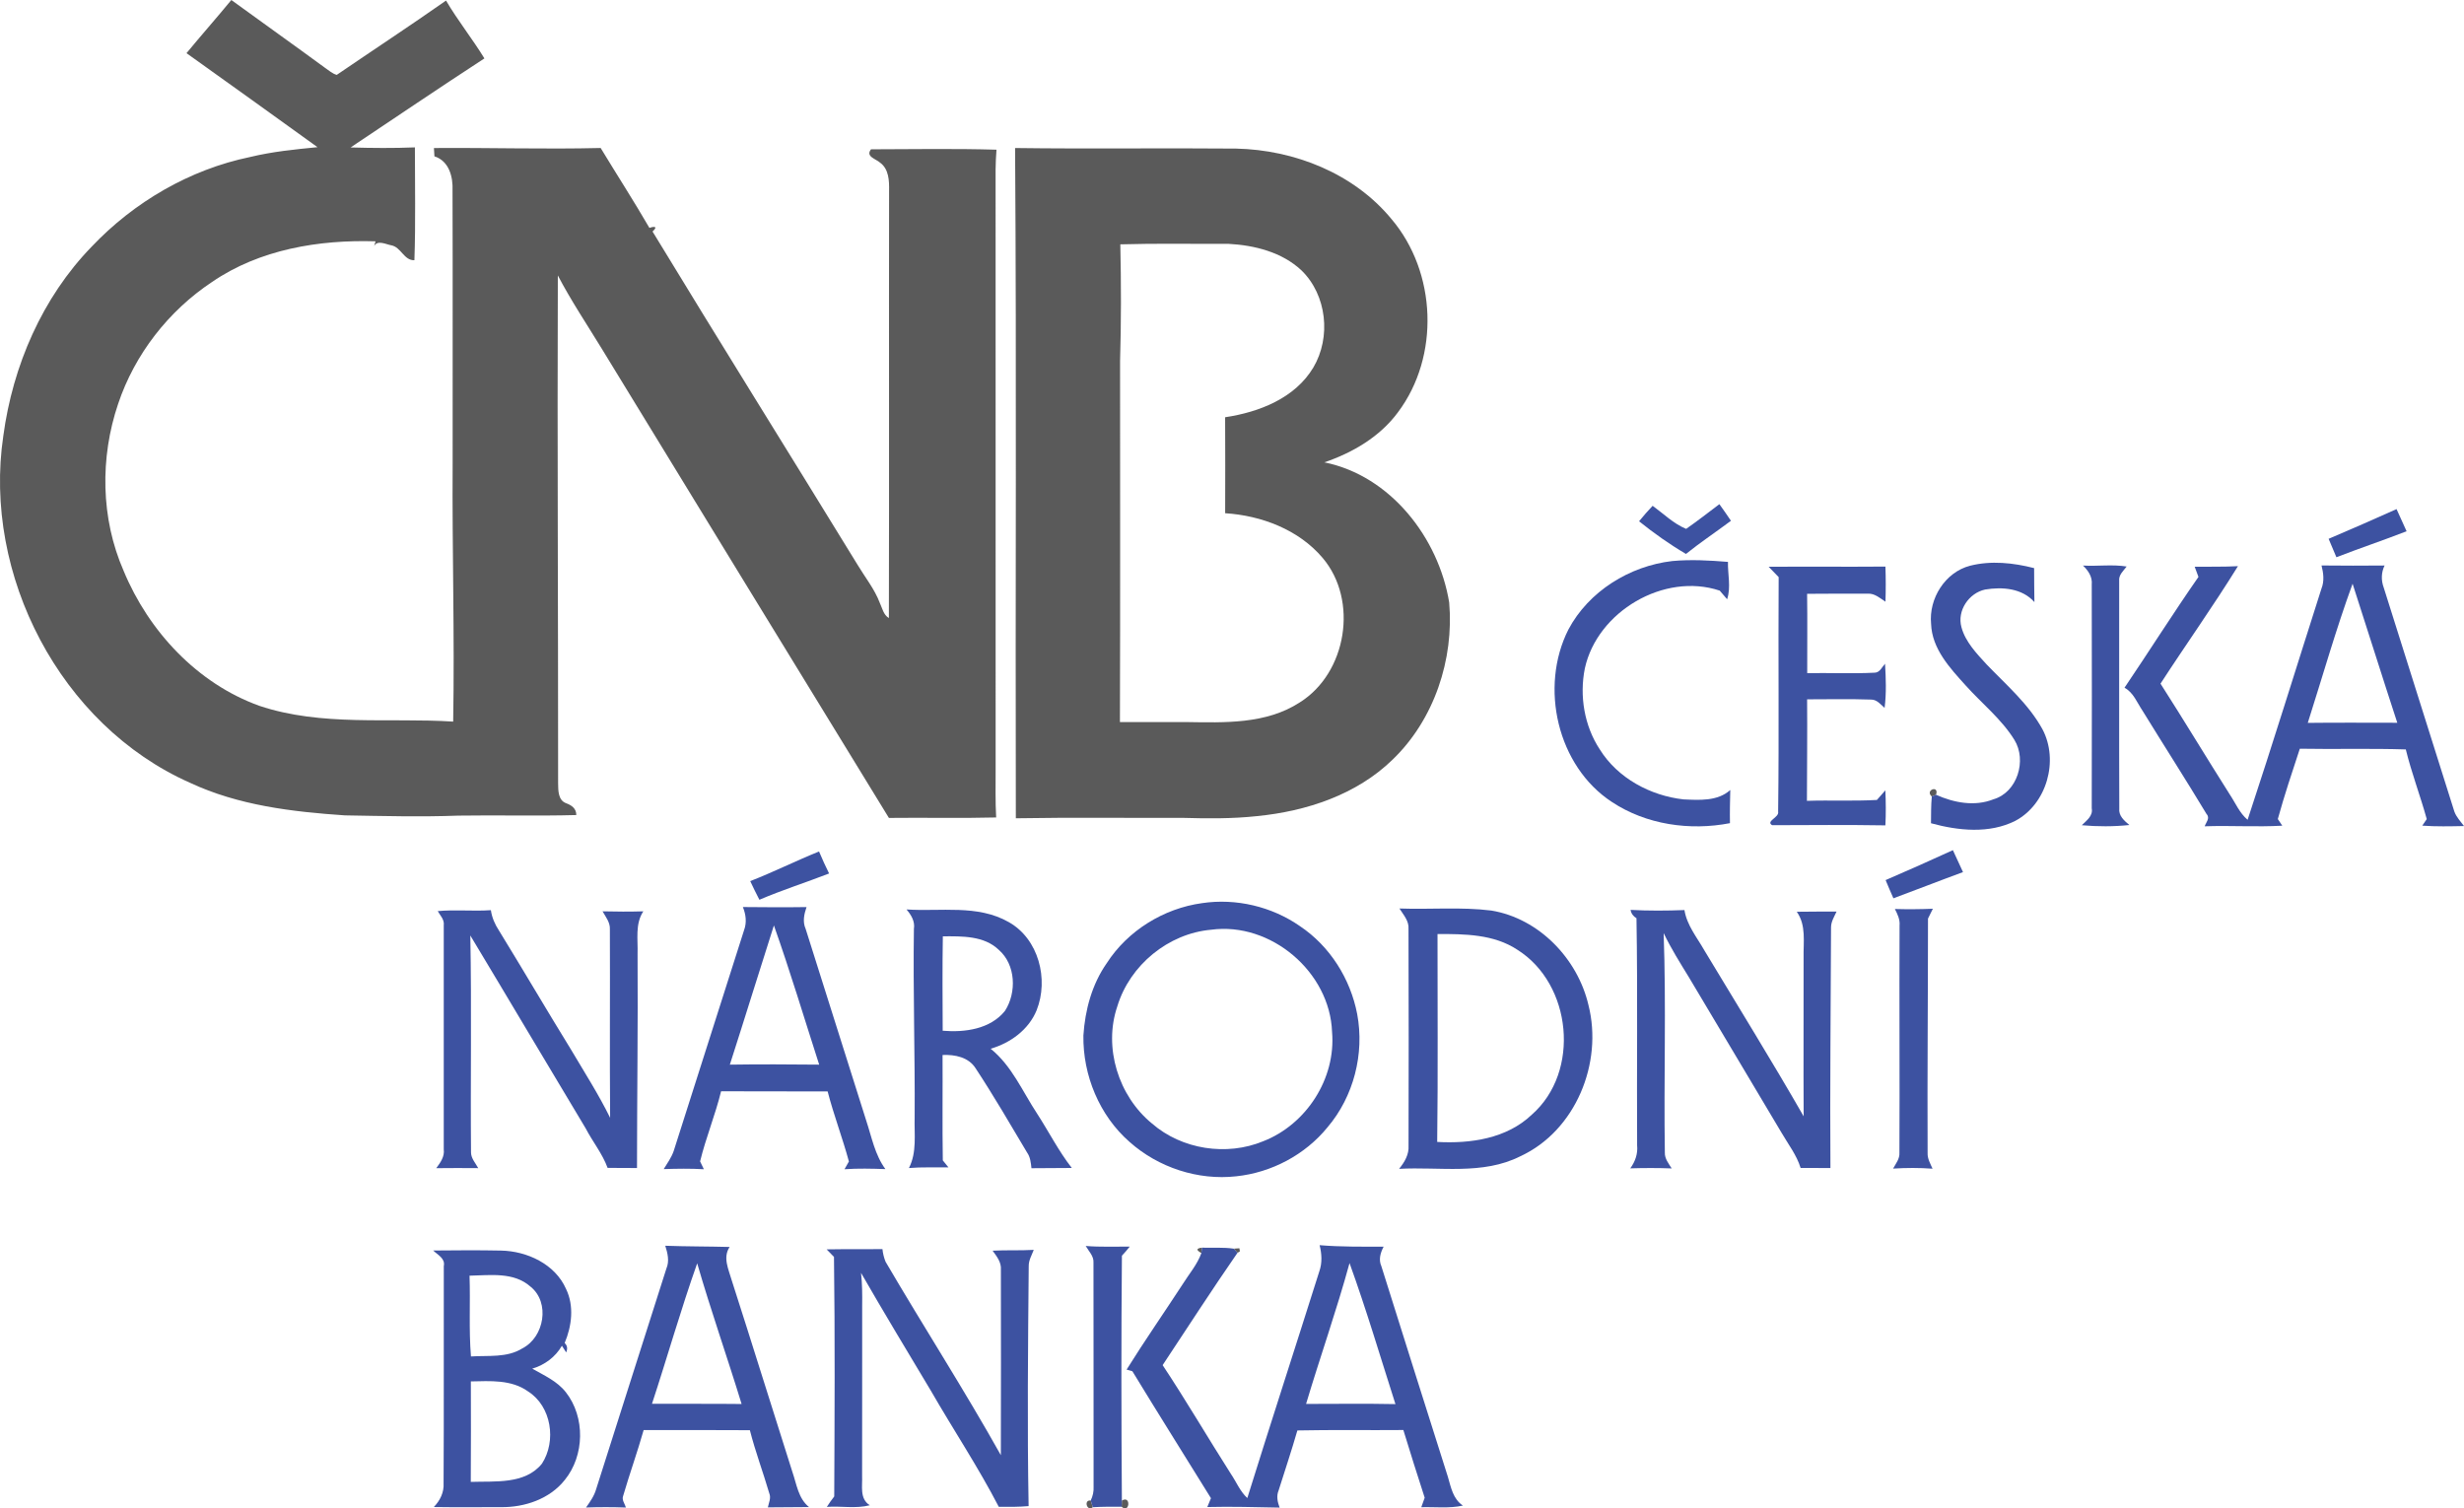 <?xml version="1.0" encoding="utf-8"?>
<!-- Generator: Adobe Illustrator 27.3.1, SVG Export Plug-In . SVG Version: 6.00 Build 0)  -->
<svg version="1.1"
	 id="svg2" xmlns:inkscape="http://www.inkscape.org/namespaces/inkscape" xmlns:svg="http://www.w3.org/2000/svg" xmlns:rdf="http://www.w3.org/1999/02/22-rdf-syntax-ns#" xmlns:sodipodi="http://sodipodi.sourceforge.net/DTD/sodipodi-0.dtd" xmlns:dc="http://purl.org/dc/elements/1.1/" xmlns:cc="http://creativecommons.org/ns#" inkscape:version="0.91 r13725"
	 xmlns="http://www.w3.org/2000/svg" xmlns:xlink="http://www.w3.org/1999/xlink" x="0px" y="0px" width="694.009px"
	 height="424.859px" viewBox="0 0 694.009 424.859" enable-background="new 0 0 694.009 424.859" xml:space="preserve">
<sodipodi:namedview  bordercolor="#666666" borderopacity="1" gridtolerance="10" guidetolerance="10" id="namedview63" inkscape:current-layer="svg2" inkscape:cx="712.61548" inkscape:cy="307.52604" inkscape:pageopacity="0" inkscape:pageshadow="2" inkscape:window-height="657" inkscape:window-maximized="1" inkscape:window-width="1280" inkscape:window-x="-8" inkscape:window-y="-8" inkscape:zoom="0.576" objecttolerance="10" pagecolor="#ffffff" showgrid="false">
	</sodipodi:namedview>
<g id="_x23_fdfdfdff">
</g>
<g id="_x23_5a5a5aff">
	<path id="path6" fill="#5A5A5A" d="M94.849,21.09c10.24-6.99,20.62-13.81,30.78-20.93c3.3,5.62,7.4,10.73,10.81,16.29
		c-12.64,8.24-25.15,16.7-37.69,25.08c6.03,0.17,12.07,0.23,18.11-0.02c-0.01,10.59,0.23,21.19-0.14,31.78
		c-2.96,0.11-3.73-3.69-6.51-4.2c-1.52-0.27-3.85-1.57-4.84,0.2c0.11-0.33,0.31-0.99,0.41-1.32c-15.93-0.5-32.69,2.27-46.06,11.45
		c-12.25,8.13-21.76,20.35-26.44,34.3c-5.15,15.17-4.92,32.3,1.54,47.06c7.04,16.99,20.72,31.71,38.21,38.01
		c17.62,5.89,36.42,3.29,54.61,4.45c0.43-24.18-0.31-48.36-0.15-72.55c-0.02-25.68,0.05-51.36-0.03-77.04
		c0.17-3.86-0.99-8.32-5.1-9.62c-0.04-0.59-0.11-1.75-0.14-2.34c15.65-0.12,31.3,0.38,46.96-0.01c4.55,7.51,9.32,14.89,13.73,22.5
		c1.9-0.63,2.17-0.13,0.88,1.02c19.08,31.41,38.57,62.58,57.78,93.92c2.11,3.53,4.75,6.77,6.22,10.65c0.71,1.49,1.02,3.39,2.57,4.31
		c0.11-40.13-0.01-80.25,0.06-120.37c0.05-2.77-0.05-6.08-2.51-7.88c-1.21-1.11-4.2-1.72-2.58-3.78
		c11.77-0.03,23.57-0.23,35.34,0.11c-0.13,1.84-0.24,3.69-0.25,5.54c0.02,56.33,0,112.65,0.01,168.98
		c0.01,4.52-0.11,9.04,0.15,13.56c-10.07,0.26-20.14,0.01-30.21,0.13c-27-44.03-53.94-88.09-80.87-132.15
		c-4.19-6.86-8.66-13.54-12.38-20.65c-0.18,47.69,0.11,95.39,0.08,143.09c0.03,2-0.01,4.76,2.29,5.58c1.53,0.57,2.85,1.49,2.83,3.32
		c-11.07,0.3-22.14-0.01-33.21,0.16c-10.66,0.4-21.32,0.11-31.98-0.07c-14.87-1.01-30.03-2.81-43.68-9.21
		c-36.49-16.21-58.35-58.52-52.51-97.7c2.65-19.69,10.95-38.92,24.87-53.26c11.94-12.59,27.6-21.73,44.63-25.26
		c6.23-1.51,12.63-2.15,18.99-2.77c-12.3-8.84-24.56-17.71-36.9-26.48c4.16-5.04,8.48-9.93,12.63-14.97
		c8.78,6.4,17.64,12.68,26.4,19.11C92.619,19.81,93.589,20.75,94.849,21.09z"/>
	<path id="path8" fill="#5A5A5A" d="M285.909,41.69c20.75,0.28,41.52-0.03,62.27,0.16c16.42,0.36,33.16,6.99,43.75,19.85
		c12.72,14.99,13.65,38.66,1.82,54.42c-5.08,6.9-12.74,11.37-20.73,14.1c18.64,3.77,32.18,21.27,35.16,39.47
		c1.39,16.02-4.22,32.97-15.9,44.22c-10.18,9.94-24.33,14.58-38.23,15.95c-6.99,0.76-14.02,0.69-21.03,0.49
		c-15.64,0.06-31.27-0.15-46.9,0.12C285.959,167.54,286.349,104.61,285.909,41.69 M315.549,68.82
		c0.24,10.95,0.26,21.92-0.07,32.87c0,33.9,0.07,67.79-0.04,101.68c6.21,0.03,12.42,0,18.63,0c10.83,0.16,22.55,0.63,32.02-5.53
		c13.26-8.3,16.58-28.75,6.45-40.7c-6.75-7.97-17.23-11.93-27.46-12.59c0.02-9.01,0.05-18.02-0.01-27.03
		c9.54-1.43,19.66-5.34,24.84-14c5.06-8.53,3.83-20.42-3.35-27.38c-5.49-5.14-13.19-7.06-20.5-7.46
		C335.889,68.73,325.719,68.52,315.549,68.82z"/>
	<path id="path10" fill="#5A5A5A" d="M544.109,224.34c-2.08-1.83,2.18-3.33,1.19-0.49
		C544.999,223.97,544.409,224.22,544.109,224.34z"/>
	<path id="path12" fill="#5A5A5A" d="M338.389,352.92c-1.53-0.81-1.48-1.32,0.15-1.51
		C338.499,351.79,338.419,352.54,338.389,352.92z"/>
	<path id="path14" fill="#5A5A5A" d="M347.499,351.69c0.4-0.03,1.19-0.09,1.59-0.11l0.14,0.86l-0.67,0.41
		C348.289,352.56,347.759,351.98,347.499,351.69z"/>
	<path id="path16" fill="#5A5A5A" d="M307.799,424.51c-1.59,1.37-2.7-2.13-0.59-1.89
		C307.359,423.09,307.649,424.04,307.799,424.51z"/>
	<path id="path18" fill="#5A5A5A" d="M315.989,422.64c2.64-1.6,2.21,3.81-0.07,1.74
		C315.939,423.95,315.969,423.07,315.989,422.64z"/>
</g>
<g id="_x23_132ef5ff">
	<path id="path21" fill="#3D52A1" d="M461.659,146.82c1.23-1.49,2.48-2.97,3.82-4.36c3.07,2.23,5.92,5.06,9.44,6.5
		c3.19-2.22,6.26-4.62,9.36-6.96c1.11,1.54,2.2,3.1,3.26,4.68c-4.2,3.14-8.58,6.06-12.67,9.34
		C470.239,153.3,465.839,150.18,461.659,146.82z"/>
	<path id="path23" fill="#3D52A1" d="M655.879,151.76c6.41-2.71,12.77-5.53,19.13-8.37c0.94,2.08,1.89,4.15,2.83,6.24
		c-6.55,2.55-13.22,4.78-19.77,7.32C657.339,155.21,656.609,153.48,655.879,151.76z"/>
	<path id="path25" fill="#3D52A1" d="M441.749,177.32c5.71-10.78,17.26-17.92,29.27-19.3c5.21-0.48,10.47-0.19,15.68,0.24
		c-0.09,3.5,0.9,7.12-0.24,10.52c-0.52-0.61-1.56-1.82-2.08-2.43c-15.66-5.22-34.49,5.88-37.99,21.89
		c-1.56,7.77-0.16,16.23,4.23,22.87c5.03,8.07,14.22,12.99,23.53,14.04c4.48,0.2,9.61,0.58,13.2-2.64
		c-0.07,3.11-0.15,6.23-0.09,9.34c-11.28,2.19-23.58,0.43-33.24-5.96C438.609,215.81,433.549,193.52,441.749,177.32z"/>
	<path id="path27" fill="#3D52A1" d="M554.889,159.34c5.91-1.5,12.19-0.83,18.04,0.67c0.03,3.19,0.01,6.38,0.08,9.57
		c-3.46-3.91-9.02-4.33-13.86-3.54c-4.61,0.98-7.98,5.97-6.69,10.62c1.14,4.18,4.27,7.39,7.12,10.51
		c5.54,5.77,11.78,11.11,15.69,18.21c4.68,8.81,1.24,21.09-7.64,25.81c-7.32,3.7-16.08,2.78-23.75,0.68
		c0.04-2.51-0.01-5.03,0.23-7.53c0.3-0.12,0.89-0.37,1.19-0.49c5.04,2.25,10.89,3.38,16.19,1.27c6.72-1.96,9.44-10.96,5.89-16.72
		c-3.64-5.89-9.18-10.25-13.76-15.37c-4.44-4.91-9.47-10.31-9.71-17.31C543.219,168.6,547.849,161.17,554.889,159.34z"/>
	<path id="path29" fill="#3D52A1" d="M618.159,159.63c4.05-0.06,8.12,0.06,12.18-0.17c-6.93,11.21-14.62,22.01-21.81,33.09
		c6.61,10.32,12.92,20.82,19.48,31.17c1.63,2.43,2.76,5.26,5.05,7.18c7.16-21.64,13.87-43.43,20.81-65.14
		c0.84-2.11,0.55-4.35,0.01-6.49c5.92,0.05,11.84,0.08,17.76,0.01c-0.95,1.96-1,4.16-0.25,6.19c6.65,21.02,13.28,42.06,19.9,63.1
		c0.56,1.56,1.74,2.77,2.72,4.09c-3.92,0.08-7.84,0.17-11.75-0.11c0.41-0.62,0.83-1.24,1.26-1.85c-1.82-6.59-4.28-12.98-5.9-19.62
		c-9.95-0.32-19.91-0.02-29.85-0.2c-2.16,6.57-4.36,13.14-6.2,19.81c0.31,0.47,0.94,1.41,1.26,1.87
		c-7.28,0.41-14.58-0.09-21.86,0.17c0.38-1.1,1.6-2.31,0.53-3.45c-5.89-9.78-12.06-19.39-18.04-29.11c-1.53-2.27-2.54-5.1-5.07-6.47
		c7.01-10.36,13.68-20.95,20.83-31.21C618.859,161.54,618.509,160.58,618.159,159.63 M650.009,203.6
		c8.4-0.1,16.81-0.03,25.21-0.03c-4.27-13.03-8.36-26.12-12.59-39.16C657.929,177.29,654.179,190.52,650.009,203.6z"/>
	<path id="path31" fill="#3D52A1" d="M498.159,159.63c10.96-0.07,21.92,0.04,32.89-0.05c0.12,3.29,0.12,6.59,0.01,9.89
		c-1.55-0.99-3.05-2.4-5.02-2.26c-5.68-0.03-11.37,0.01-17.05,0.04c0.11,7.44,0.01,14.89,0.03,22.34
		c6.3-0.1,12.61,0.19,18.91-0.12c1.53,0.02,2.12-1.55,3.01-2.53c0.25,4.14,0.4,8.31-0.12,12.44
		c-1.13-0.97-2.17-2.36-3.81-2.34c-6-0.21-12.01-0.07-18.02-0.07c0.08,9.53-0.03,19.06-0.05,28.59
		c6.56-0.22,13.14,0.12,19.71-0.25c0.78-0.91,1.57-1.82,2.38-2.71c0.15,3.28,0.18,6.58,0.01,9.87
		c-10.63-0.17-21.27-0.09-31.9-0.05c-1.9-1.12,2.05-2.19,1.69-3.78c0.28-22.03,0-44.06,0.15-66.09
		C500.049,161.56,499.089,160.59,498.159,159.63z"/>
	<path id="path33" fill="#3D52A1" d="M586.689,159.29c4.09,0.24,8.25-0.38,12.3,0.27c-0.91,1.23-2.29,2.36-2.1,4.08
		c0.03,21.35-0.05,42.7,0.03,64.04c-0.24,2.12,1.4,3.47,2.84,4.69c-4.46,0.46-8.95,0.46-13.4,0.06c1.33-1.34,3.19-2.58,2.8-4.76
		c0.05-21.01,0.04-42.03,0-63.04C589.379,162.47,588.169,160.7,586.689,159.29z"/>
	<path id="path35" fill="#3D52A1" d="M211.309,248.17c6.55-2.56,12.86-5.71,19.38-8.35c0.88,2.09,1.82,4.16,2.83,6.2
		c-6.52,2.53-13.2,4.65-19.63,7.4C212.989,251.68,212.129,249.93,211.309,248.17z"/>
	<path id="path37" fill="#3D52A1" d="M531.099,247.88c6.35-2.73,12.66-5.56,18.95-8.43c0.97,2.05,1.91,4.12,2.85,6.18
		c-6.55,2.4-13.05,4.96-19.6,7.38C532.549,251.3,531.799,249.6,531.099,247.88z"/>
	<path id="path39" fill="#3D52A1" d="M338.589,254.37c9.55-1.42,19.63,0.96,27.55,6.48c8.44,5.63,14.24,14.87,16.13,24.79
		c2.09,11.15-0.99,23.2-8.36,31.86c-6.31,7.76-15.79,12.77-25.72,13.81c-10.78,1.2-21.93-2.47-30.02-9.67
		c-8.5-7.43-13.19-18.77-13.02-30c0.47-7.19,2.41-14.4,6.57-20.35C317.639,262.09,327.789,255.85,338.589,254.37
		 M341.139,261.86c-12.07,1.06-22.9,9.96-26.42,21.53c-3.99,11.64,0.3,25.34,9.76,33.06c8.42,7.32,21.03,9.24,31.3,4.99
		c12.18-4.73,20.53-17.69,19.41-30.77C374.599,273.76,357.939,259.6,341.139,261.86z"/>
	<path id="path41" fill="#3D52A1" d="M209.239,255.47c5.98,0.06,11.95,0.1,17.93,0.01c-0.68,1.99-1.16,4.1-0.26,6.12
		c5.67,18.03,11.37,36.04,17.08,54.05c1.54,4.64,2.43,9.61,5.39,13.63c-3.84-0.13-7.69-0.23-11.52,0.04
		c0.31-0.54,0.93-1.63,1.24-2.18c-1.79-6.64-4.27-13.08-5.99-19.74c-10-0.05-20.01,0.03-30.01-0.04
		c-1.63,6.68-4.29,13.07-5.91,19.75c0.26,0.55,0.79,1.66,1.06,2.21c-3.77-0.22-7.55-0.16-11.31-0.04c1.01-1.65,2.17-3.24,2.81-5.09
		c6.63-20.72,13.19-41.47,19.82-62.2C210.379,259.84,210.089,257.55,209.239,255.47 M217.979,260.65
		c-4.18,13.06-8.21,26.16-12.41,39.21c8.38-0.13,16.77-0.08,25.16,0C226.509,286.78,222.569,273.59,217.979,260.65z"/>
	<path id="path43" fill="#3D52A1" d="M255.329,256.15c9.6,0.65,20.01-1.46,28.79,3.56c8.44,4.74,11.32,16.12,7.86,24.83
		c-2.23,5.47-7.39,9.23-12.96,10.84c5.97,4.8,8.96,12.01,13.08,18.26c3.3,5.08,6.04,10.53,9.78,15.32
		c-3.79,0.05-7.58,0.04-11.36,0.07c-0.17-1.54-0.31-3.13-1.24-4.43c-4.73-7.95-9.38-15.95-14.46-23.67c-2-3.19-5.84-3.94-9.34-3.79
		c0.06,9.89-0.09,19.79,0.07,29.69c0.4,0.49,1.2,1.47,1.6,1.97c-3.71,0.05-7.44-0.13-11.14,0.18c2.29-4.43,1.47-9.51,1.61-14.29
		c0.12-17.69-0.47-35.36-0.21-53.04C257.759,259.49,256.649,257.71,255.329,256.15 M265.559,263.72
		c-0.15,8.86-0.08,17.72-0.04,26.59c6.21,0.52,13.41-0.43,17.55-5.61c3.32-5.16,3.05-13.01-1.77-17.19
		C277.139,263.51,270.919,263.7,265.559,263.72z"/>
	<path id="path45" fill="#3D52A1" d="M394.169,255.88c8.62,0.32,17.31-0.49,25.89,0.58c13.43,2.22,24.31,13.57,27.35,26.64
		c4.13,16.31-3.63,35.39-19.2,42.57c-10.61,5.36-22.75,2.9-34.14,3.54c1.53-1.87,2.82-4.03,2.66-6.54c0.04-20.33,0.07-40.67-0.01-61
		C396.909,259.39,395.289,257.67,394.169,255.88 M404.889,263.07c-0.02,19.52,0.16,39.04-0.09,58.56
		c9.39,0.52,19.57-0.93,26.65-7.68c13.77-12.1,11.3-36.79-4.07-46.45C420.759,263.11,412.539,263.06,404.889,263.07z"/>
	<path id="path47" fill="#3D52A1" d="M533.709,256.02c3.56,0.1,7.13,0.08,10.7-0.07c-0.46,0.92-0.92,1.84-1.37,2.77
		c0,22-0.21,44.01-0.11,66.01c-0.08,1.61,0.77,3.01,1.39,4.44c-3.7-0.28-7.42-0.26-11.12-0.03c0.78-1.4,1.9-2.76,1.79-4.46
		c0.11-21.33-0.06-42.67,0.04-64C535.189,258.99,534.449,257.46,533.709,256.02z"/>
	<path id="path49" fill="#3D52A1" d="M123.289,256.62c4.97-0.48,9.98,0.09,14.97-0.27c0.3,2.07,1.13,3.99,2.28,5.74
		c6.84,11.13,13.44,22.41,20.3,33.54c3.76,6.35,7.74,12.57,11.01,19.2c-0.15-17.7,0.01-35.4-0.07-53.1c0.1-1.92-1.17-3.47-2.06-5.05
		c3.83,0.09,7.66,0.12,11.48,0c-2.36,3.55-1.48,7.93-1.62,11.95c0.13,20.12-0.15,40.23-0.16,60.35c-2.76-0.01-5.52-0.02-8.28-0.04
		c-1.47-4.02-4.22-7.37-6.18-11.14c-10.87-18.08-21.61-36.24-32.49-54.32c0.4,20.36,0.02,40.75,0.2,61.11c0.02,1.7,1.27,3,2.03,4.42
		c-3.94-0.02-7.88-0.05-11.82,0.01c1.16-1.56,2.39-3.24,2.11-5.31c-0.01-21.03,0.01-42.05,0-63.08
		C125.209,259.03,124.019,257.88,123.289,256.62z"/>
	<path id="path51" fill="#3D52A1" d="M460.929,258.62c-0.89-0.53-1.49-1.32-1.66-2.35c5.05,0.28,10.11,0.25,15.17,0.05
		c0.69,4.3,3.54,7.71,5.63,11.39c9.35,15.55,18.92,30.97,27.95,46.71c-0.1-14.91,0.02-29.82-0.02-44.72
		c-0.09-4.36,0.78-9.1-1.92-12.9c3.73-0.08,7.47-0.02,11.21-0.06c-0.64,1.41-1.54,2.79-1.56,4.4
		c-0.07,22.61-0.33,45.23-0.17,67.84c-2.81-0.01-5.61-0.01-8.4-0.03c-1.12-3.64-3.49-6.66-5.37-9.91
		c-8.67-14.63-17.43-29.2-26.11-43.82c-2.49-4.06-5.03-8.11-7.1-12.41c0.75,20.59,0.02,41.23,0.34,61.83
		c-0.06,1.71,1.07,3.07,1.93,4.45c-3.89-0.15-7.78-0.14-11.67-0.02c1.39-1.9,2.17-4.11,1.93-6.48
		C460.989,301.27,461.289,279.94,460.929,258.62z"/>
	<path id="path53" fill="#3D52A1" d="M187.379,350.87c6.04,0.22,12.09,0.18,18.13,0.34c-2.01,2.98-0.26,6.38,0.6,9.43
		c5.78,17.95,11.35,35.98,17.08,53.95c1.2,3.45,1.64,7.44,4.68,9.88c-3.87,0.04-7.73,0.04-11.6,0.08c0.28-1.3,0.96-2.63,0.41-3.94
		c-1.74-5.96-3.94-11.78-5.47-17.79c-9.97-0.07-19.95-0.03-29.92-0.04c-1.76,6.23-3.96,12.32-5.77,18.53
		c-0.46,1.16,0.48,2.21,0.76,3.29c-3.74-0.14-7.48-0.14-11.22-0.01c1.14-1.6,2.29-3.23,2.84-5.13c6.61-20.73,13.17-41.46,19.8-62.18
		C188.599,355.16,188.039,352.94,187.379,350.87 M183.639,395.38c8.41,0.05,16.83-0.04,25.24,0.06
		c-4.05-13.24-8.66-26.31-12.51-39.62C191.749,368.87,187.959,382.22,183.639,395.38z"/>
	<path id="path55" fill="#3D52A1" d="M305.799,350.93c4.13,0.34,8.27,0.15,12.41,0.18c-0.69,0.89-1.45,1.73-2.21,2.56
		c-0.21,22.98-0.17,45.99-0.01,68.97c-0.02,0.43-0.05,1.31-0.07,1.74c-2.71-0.02-5.42-0.02-8.12,0.13
		c-0.15-0.47-0.44-1.42-0.59-1.89c0.6-1.23,0.89-2.57,0.81-3.93c-0.04-21.02,0.03-42.03-0.03-63.05
		C308.119,353.77,306.659,352.43,305.799,350.93z"/>
	<path id="path57" fill="#3D52A1" d="M371.679,350.71c6,0.5,12.02,0.41,18.03,0.43c-0.9,1.7-1.47,3.63-0.63,5.5
		c6.21,19.78,12.46,39.55,18.73,59.31c0.87,2.96,1.45,6.28,4.24,8.1c-3.85,0.85-7.82,0.35-11.73,0.46c0.32-0.9,0.64-1.79,0.96-2.67
		c-2.08-6.33-4.04-12.7-6.01-19.07c-9.95,0.09-19.9-0.09-29.85,0.12c-1.63,5.67-3.51,11.26-5.28,16.88
		c-0.68,1.6-0.31,3.28,0.28,4.85c-6.79-0.12-13.58-0.33-20.37-0.16c0.34-0.84,0.68-1.67,1.03-2.49
		c-7.38-11.92-14.84-23.78-22.13-35.75c-0.41-0.12-1.22-0.35-1.63-0.47c5.09-8.16,10.59-16.06,15.84-24.12
		c1.79-2.87,4.07-5.48,5.23-8.71c0.03-0.38,0.11-1.13,0.15-1.51c2.98,0.1,5.99-0.16,8.96,0.28c0.26,0.29,0.79,0.87,1.06,1.16
		c-7.22,10.42-14.09,21.08-21.09,31.64c6.66,10.04,12.73,20.45,19.2,30.6c1.55,2.27,2.59,4.95,4.65,6.84
		c6.65-21.34,13.57-42.59,20.3-63.91C372.449,355.64,372.289,353.11,371.679,350.71 M380.109,355.75
		c-3.65,13.35-8.28,26.41-12.24,39.67c8.39,0,16.78-0.12,25.17,0.05C388.799,382.21,384.839,368.83,380.109,355.75z"/>
	<path id="path59" fill="#3D52A1" d="M122.019,352.21c6.36-0.06,12.72-0.11,19.08,0.02c7.35,0.14,15.26,3.8,18.34,10.82
		c2.32,4.8,1.61,10.45-0.4,15.22c0.74,0.69,0.89,1.57,0.43,2.64c-0.4-0.63-0.8-1.25-1.2-1.87c-1.83,3.17-4.87,5.42-8.36,6.44
		c3.35,1.91,7.04,3.53,9.48,6.66c5.48,6.99,5.28,17.82-0.31,24.69c-4.24,5.37-11.32,7.75-17.99,7.66c-6.3-0.01-12.6,0.07-18.9-0.03
		c1.76-1.83,2.91-4.13,2.75-6.72c0.12-20.38,0.01-40.77,0.06-61.15C125.459,354.43,123.299,353.47,122.019,352.21
		 M132.249,359.3c0.26,7.58-0.22,15.18,0.4,22.75c4.86-0.33,10.15,0.44,14.5-2.29c6.14-3.14,7.87-12.89,2.28-17.37
		C144.689,358.18,138.069,359.19,132.249,359.3 M132.619,389.08c0.03,9.43,0.04,18.86-0.02,28.3
		c6.77-0.24,15.27,0.77,20.04-5.13c4.14-6.36,2.71-16.17-3.92-20.36C144.049,388.53,138.059,388.97,132.619,389.08z"/>
	<path id="path61" fill="#3D52A1" d="M232.829,351.89c5.24-0.1,10.48-0.01,15.72-0.07c0.13,1.23,0.42,2.41,0.88,3.56
		c10.67,18.24,22.14,36.03,32.47,54.48c0.07-17.4,0.02-34.8,0.01-52.2c0.19-2.12-1.17-3.8-2.33-5.4c3.86-0.21,7.73,0,11.59-0.23
		c-0.56,1.48-1.44,2.91-1.42,4.55c-0.2,22.53-0.44,45.09-0.03,67.62c-2.8,0.24-5.6,0.24-8.4,0.21
		c-5.81-11.23-12.85-21.79-19.15-32.74c-6.59-11.03-13.25-22.02-19.65-33.16c0.34,3.05,0.36,6.12,0.32,9.19
		c-0.02,15.98,0.02,31.97-0.02,47.96c0.14,2.89-0.77,6.45,2.16,8.3c-3.92,1.02-8.08,0.17-12.09,0.46c0.64-1.02,1.35-1.99,2.08-2.94
		c0.1-22.49,0.23-44.99-0.07-67.47C234.199,353.3,233.509,352.6,232.829,351.89z"/>
</g>
</svg>
